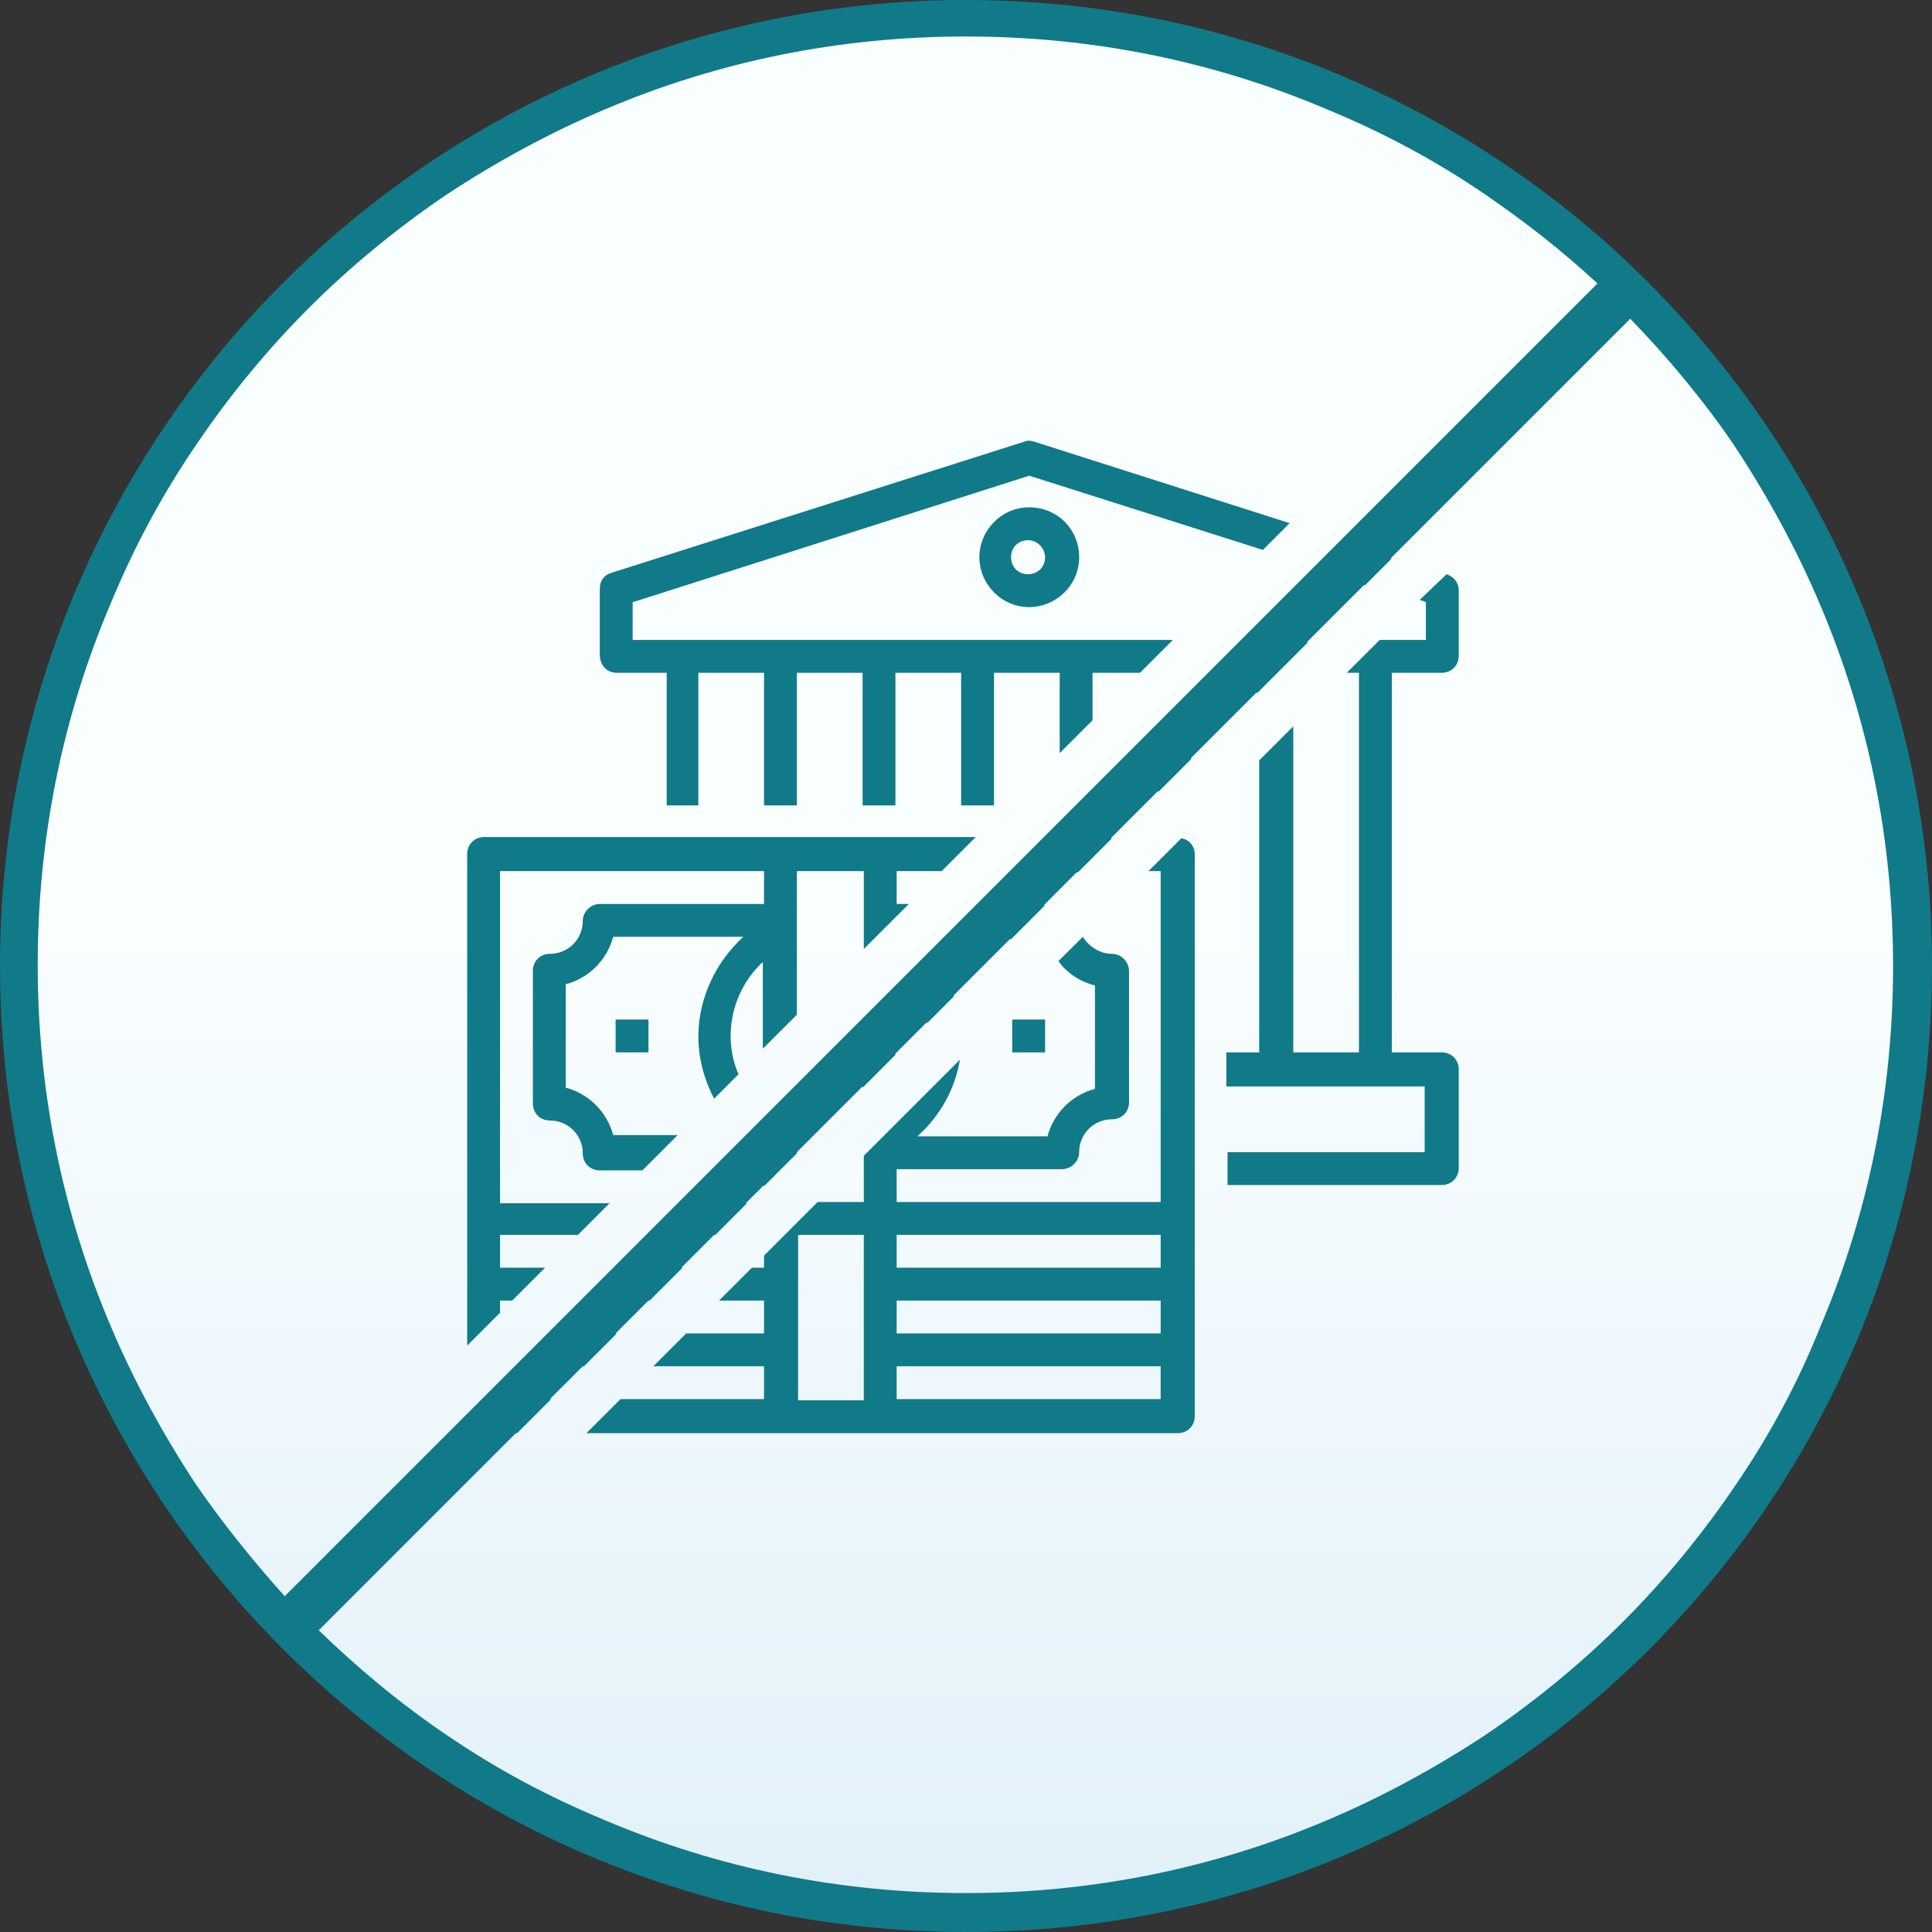 <?xml version="1.0" encoding="utf-8"?>
<!-- Generator: Adobe Illustrator 25.2.1, SVG Export Plug-In . SVG Version: 6.00 Build 0)  -->
<svg version="1.1" id="레이어_1" xmlns="http://www.w3.org/2000/svg" xmlns:xlink="http://www.w3.org/1999/xlink" x="0px"
	 y="0px" viewBox="0 0 158.8 158.8" style="enable-background:new 0 0 158.8 158.8;" xml:space="preserve">
<rect x="0" y="0" width="158.8" height="158.8" fill="#333333" stroke="none"/>
<style type="text/css">
	.st0{fill:url(#SVGID_1_);}
	.st1{fill:none;}
	.st2{fill:#107A89;}
</style>
<g id="타원_8_1_" transform="translate(601.998 13307.864)">
	<linearGradient id="SVGID_1_" gradientUnits="userSpaceOnUse" x1="-522.598" y1="-13298.206" x2="-522.598" y2="-13152.714">
		<stop  offset="0.461" style="stop-color:#F9FEFF"/>
		<stop  offset="1" style="stop-color:#E2F1F9"/>
	</linearGradient>
	<circle class="st0" cx="-522.6" cy="-13228.5" r="77.9"/>
</g>
<path class="st1" d="M79.4,0c43.8,0,79.4,35.5,79.4,79.4s-35.5,79.4-79.4,79.4S0,123.2,0,79.4C0,35.5,35.5,0,79.4,0L79.4,0z"/>
<g>
	<path class="st2" d="M80.5,45.8c0,2.2,1.8,4.1,4.1,4.1c2.2,0,4.1-1.8,4.1-4.1s-1.8-4.1-4.1-4.1S80.5,43.6,80.5,45.8z M85.9,45.8
		c0,0.8-0.6,1.4-1.4,1.4c-0.8,0-1.4-0.6-1.4-1.4s0.6-1.4,1.4-1.4C85.3,44.4,85.9,45.1,85.9,45.8z"/>
	<rect x="50.6" y="83.8" class="st2" width="2.7" height="2.7"/>
	<rect x="83.2" y="83.8" class="st2" width="2.7" height="2.7"/>
	<path class="st2" d="M133.5,21.3l-0.1-0.1l0,0C119.2,8,100.2,0,79.4,0C35.5,0,0,35.6,0,79.4s35.5,79.4,79.4,79.4
		c43.9,0,79.4-35.5,79.4-79.4C158.8,56.4,149,35.8,133.5,21.3z M9.1,109c-4-9.4-6-19.4-6-29.7s2-20.3,6-29.7c1.9-4.6,4.2-8.9,7-13
		c2.7-4,5.8-7.8,9.3-11.3c3.4-3.4,7.3-6.6,11.3-9.3c4.1-2.7,8.5-5.1,13-7c9.4-4,19.4-6,29.7-6c10.3,0,20.3,2,29.7,6
		c4.6,1.9,8.9,4.2,13,7c3.2,2.2,6.3,4.6,9.2,7.3L23.4,131.2c-2.6-2.9-5.1-6-7.3-9.2C13.4,117.9,11,113.5,9.1,109z M142.7,122
		c-2.7,4-5.8,7.8-9.3,11.3c-3.4,3.4-7.3,6.6-11.3,9.3c-4.1,2.7-8.5,5.1-13,7c-9.4,4-19.4,6-29.7,6c-10.3,0-20.3-2-29.7-6
		c-4.6-1.9-8.9-4.2-13-7c-3.7-2.5-7.2-5.4-10.5-8.6l16.2-16.2h0.1l2.8-2.8h-0.1l2.7-2.7H48l2.7-2.7h-0.1l2.7-2.7h0.1l2.7-2.7H56
		l2.7-2.7h0.1l2.6-2.6h-0.1l1.5-1.5v0.1l2.7-2.7v-0.1l5.4-5.4v0.1l2.7-2.7v-0.1l2.6-2.6c0,0,0,0,0,0.1l2.2-2.2c0,0,0,0,0-0.1
		l4.6-4.6h0.1l2.8-2.8h-0.1l2.7-2.7h0.1l2.8-2.8h-0.1l3.9-3.9v0.1l2.7-2.7v-0.1l5.4-5.4v0.1l4.2-4.2h-0.1l4.7-4.7l0.1,0l2.2-2.2
		l-0.1,0l19.7-19.7c3.1,3.2,6.1,6.8,8.6,10.5c2.7,4.1,5.1,8.5,7,13c4,9.4,6,19.4,6,29.7s-2,20.3-6,29.7
		C147.8,113.6,145.5,117.9,142.7,122z"/>
	<path class="st2" d="M50.7,55.3h4.1v10.9h2.6V55.3h5.4v10.9h2.7V55.3h5.4v10.9h2.7V55.3H79v10.9h2.7V55.3h5.4v6.6l2.7-2.7v-3.9h3.9
		l2.7-2.7H52v-3.1l32.6-10.4l19.2,6.1l2.2-2.2l-21-6.7c-0.3-0.1-0.6-0.1-0.8,0l-34,10.8c-0.6,0.2-0.9,0.7-0.9,1.3v5.4
		C49.3,54.7,49.9,55.3,50.7,55.3z"/>
	<path class="st2" d="M118.9,47.2L118.9,47.2l-2.2,2.1l0.5,0.2v3.1h-3.8l-2.7,2.7h1v31.2h-5.4V59.7l-2.8,2.8v24h-2.7v2.8h16.3v5.4
		h-16.2v2.7h17.6c0.8,0,1.4-0.6,1.4-1.4v-8.1c0-0.8-0.6-1.4-1.4-1.4h-4.1V55.3h4.1c0.8,0,1.4-0.6,1.4-1.4v-5.4
		C119.9,47.9,119.5,47.4,118.9,47.2z"/>
	<path class="st2" d="M41.1,106.9h1l2.7-2.7h-3.7v-2.7h6.4l2.6-2.6h-9V71.6h21.7v2.7H49.3c-0.7,0-1.4,0.6-1.4,1.4
		c0,1.5-1.2,2.7-2.7,2.7c-0.8,0-1.4,0.6-1.4,1.4v10.9c0,0.8,0.6,1.4,1.4,1.4c1.5,0,2.7,1.2,2.7,2.7c0,0.8,0.6,1.4,1.4,1.4h3.5
		l2.9-2.9h-5.3c-0.5-1.9-2-3.4-3.9-3.9v-8.5c1.9-0.5,3.4-2,3.9-3.9h10.7c-2.3,2.1-3.7,5.1-3.7,8.2c0,1.8,0.5,3.6,1.3,5.1l2-2
		c-1.2-2.8-0.7-6.1,1.3-8.5c0.2-0.2,0.4-0.5,0.7-0.7v7.1l2.8-2.8V71.6H71V78l3.7-3.7h-1v-2.7h3.7l2.8-2.8H39.8
		c-0.8,0-1.4,0.6-1.4,1.4v40.4l2.7-2.7V106.9z"/>
	<path class="st2" d="M97.1,68.9l-2.7,2.7h1v27.2H73.7v-2.7h13.6c0.7,0,1.4-0.6,1.4-1.4c0-1.5,1.2-2.7,2.7-2.7
		c0.8,0,1.4-0.6,1.4-1.4V79.8c0-0.7-0.6-1.4-1.4-1.4c-1,0-1.9-0.6-2.4-1.4l-2,2c0.7,1,1.8,1.7,3,2v8.5c-1.9,0.5-3.4,2-3.9,3.9H75.4
		c1.9-1.7,3.1-3.9,3.5-6.3L71,95v3.8h-3.8l-4.4,4.4c0,0.5,0,1,0,1h-1l-2.7,2.7h3.7v2.7h-6.4l-2.7,2.7h9.1v2.7H51l-2.8,2.8h48.6
		c0.8,0,1.4-0.6,1.4-1.4V70.2C98.2,69.5,97.7,69,97.1,68.9z M71,115.1h-5.4v-13.6H71V115.1z M95.4,115H73.7v-2.7h21.7V115z
		 M95.4,109.6H73.7v-2.7h21.7V109.6z M95.4,104.2H73.7v-2.7h21.7V104.2z"/>
</g>
</svg>
